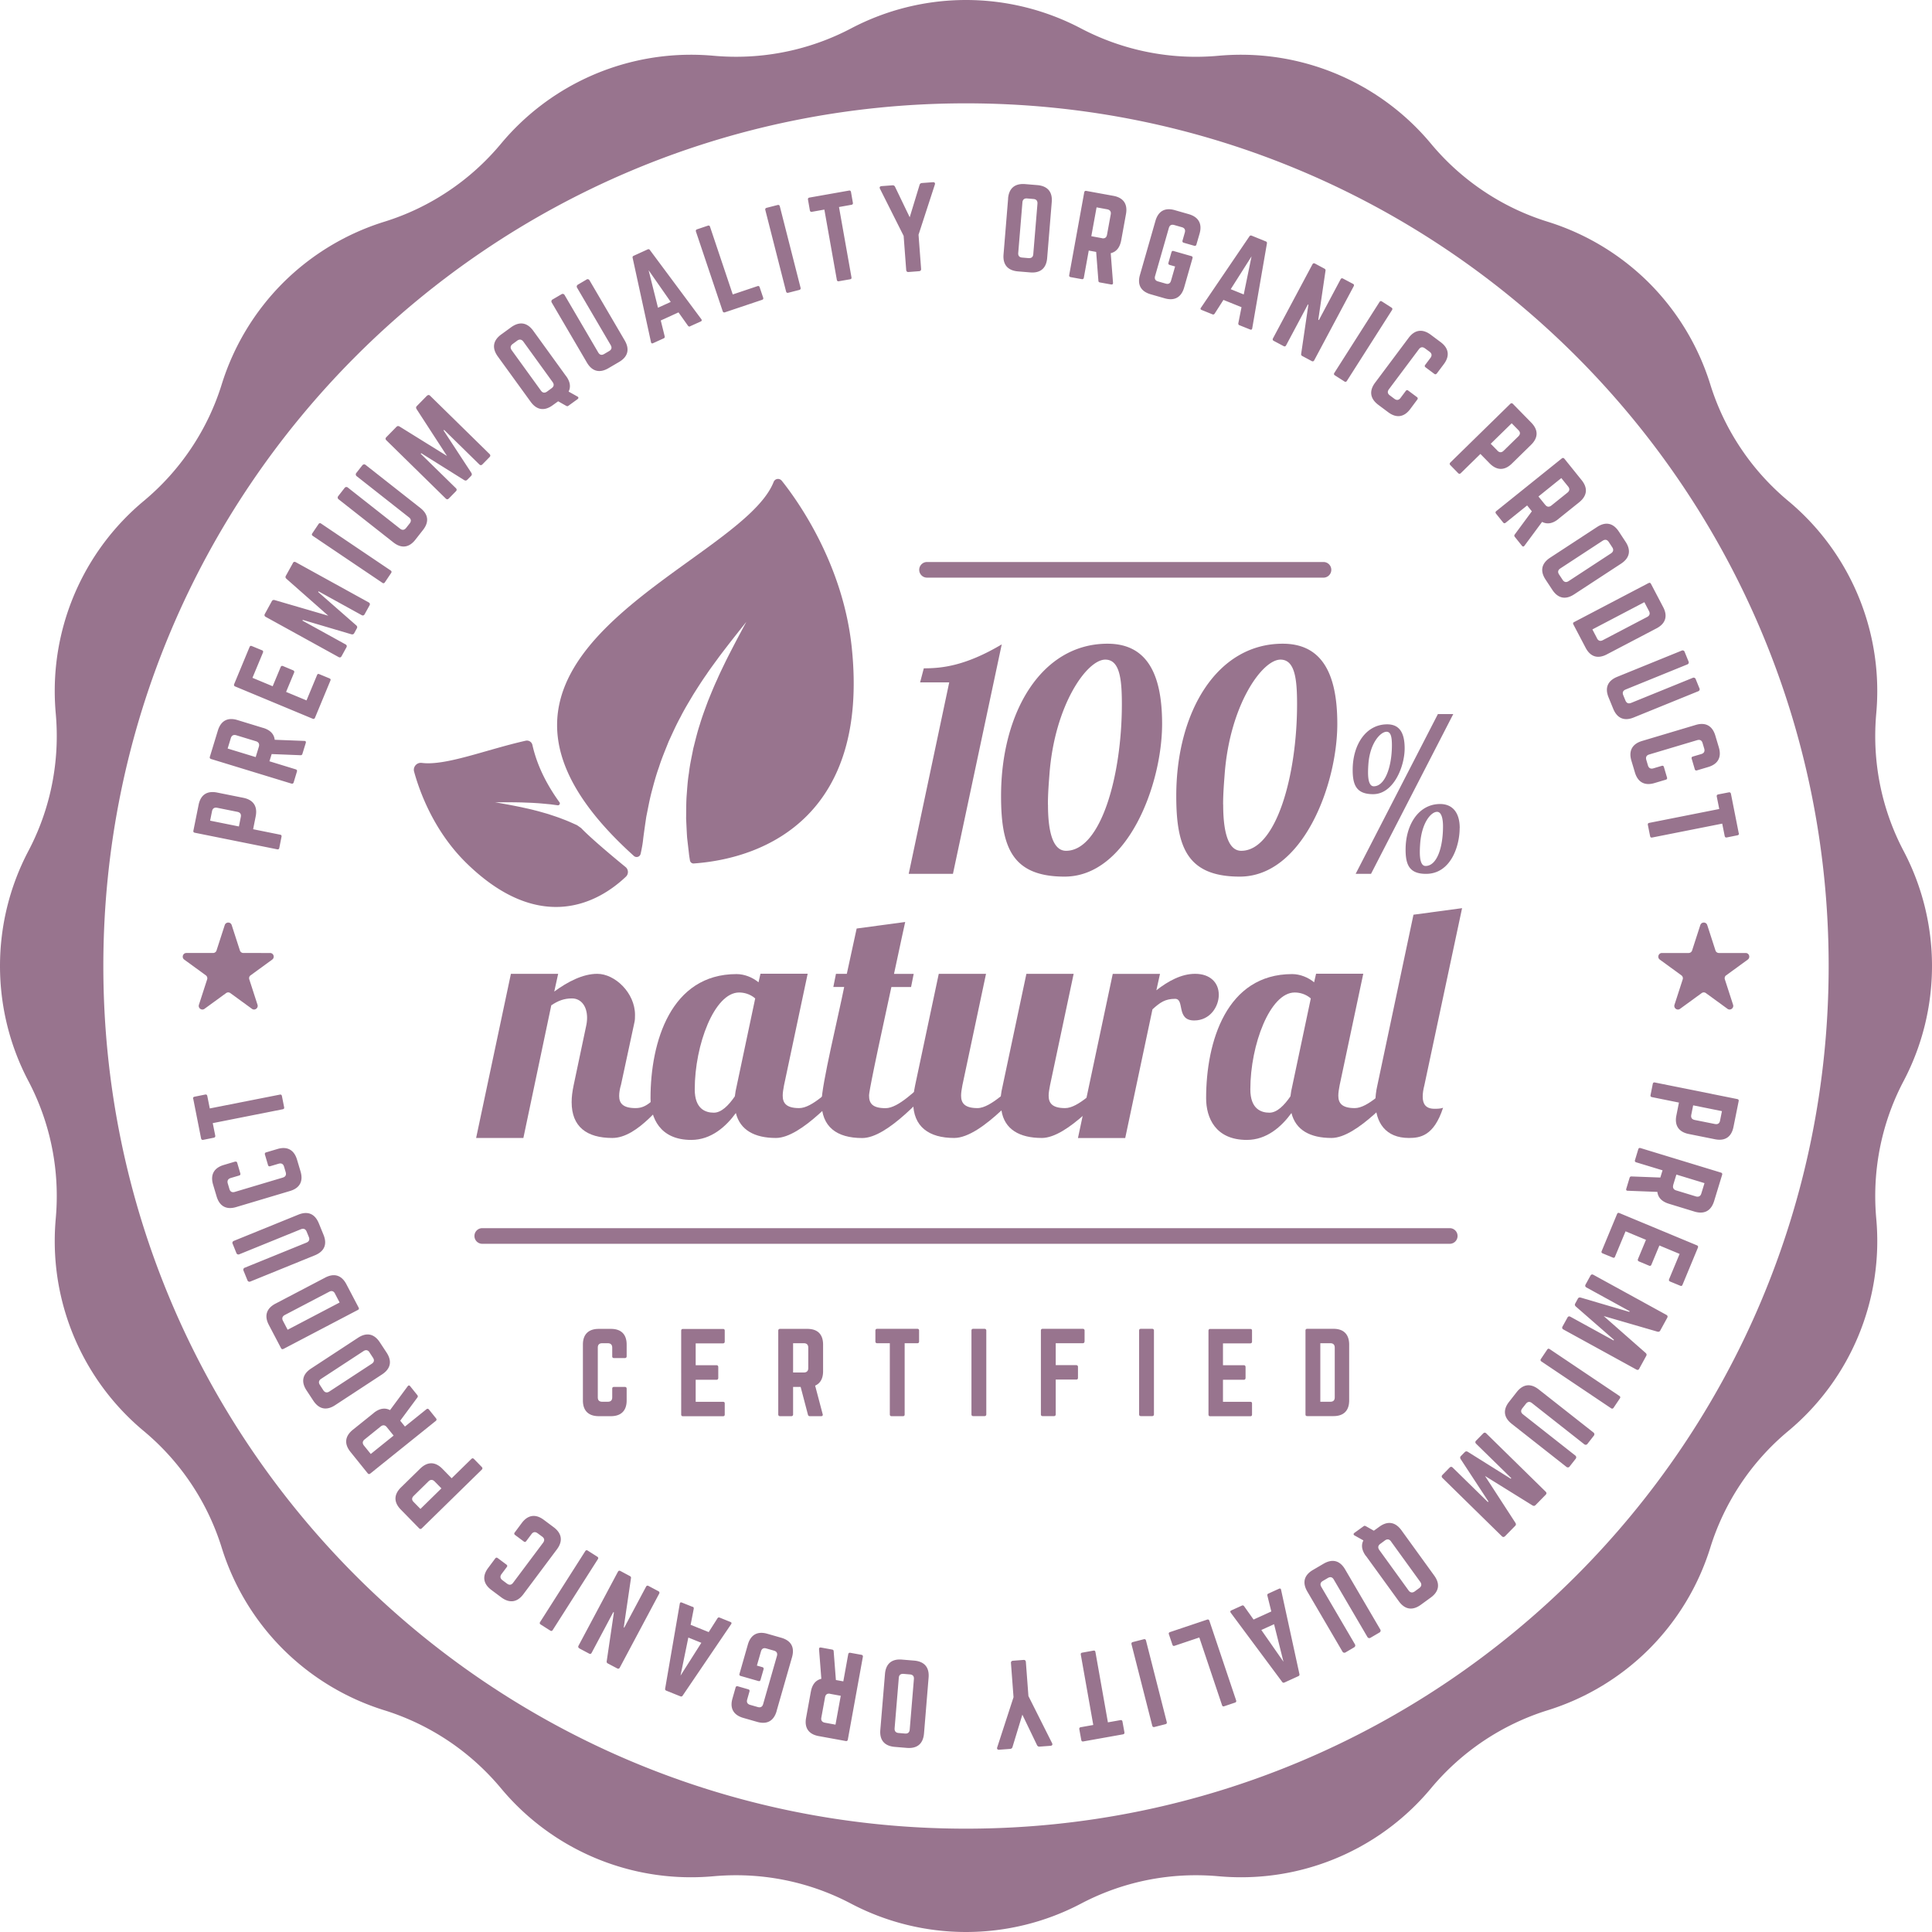 <svg xmlns="http://www.w3.org/2000/svg" viewBox="0 0 286.6 286.6"><path d="M286.6 143.3c0-5.86-1.4-11.72-4.21-17.06a36.509 36.509 0 01-4.21-17.04c0-1.12.05-2.24.15-3.36s.15-2.23.15-3.34c0-10.84-4.8-21.19-13.21-28.19-2.72-2.27-5.09-4.9-7.03-7.81-1.95-2.91-3.48-6.1-4.53-9.48a36.744 36.744 0 00-9.08-15.05 36.744 36.744 0 00-15.05-9.08 36.454 36.454 0 01-9.48-4.53 36.706 36.706 0 01-7.81-7.03c-7-8.41-17.35-13.21-28.19-13.21-1.11 0-2.22.05-3.34.15-7.05.65-14.13-.76-20.4-4.05C155.02 1.41 149.16 0 143.3 0s-11.72 1.41-17.06 4.22a36.62 36.62 0 01-17.04 4.2c-1.12 0-2.24-.05-3.36-.15s-2.23-.15-3.34-.15c-10.84 0-21.19 4.8-28.19 13.21-2.27 2.72-4.9 5.09-7.81 7.03-2.91 1.95-6.1 3.48-9.48 4.53a36.744 36.744 0 00-15.05 9.08 36.744 36.744 0 00-9.08 15.05 36.454 36.454 0 01-4.53 9.48 36.706 36.706 0 01-7.03 7.81c-8.41 7-13.21 17.35-13.21 28.19 0 1.11.05 2.22.15 3.34s.15 2.24.15 3.36c0 5.92-1.43 11.77-4.21 17.04C1.4 131.58 0 137.44 0 143.3s1.4 11.72 4.21 17.06a36.548 36.548 0 014.21 17.05c0 1.12-.05 2.24-.15 3.36s-.15 2.23-.15 3.34c0 10.83 4.8 21.18 13.21 28.18a36.706 36.706 0 0111.56 17.3 36.708 36.708 0 009.08 15.04c4.15 4.14 9.29 7.29 15.05 9.08 3.38 1.05 6.57 2.59 9.48 4.53 2.91 1.95 5.54 4.31 7.81 7.03a36.64 36.64 0 0028.18 13.21c1.11 0 2.23-.05 3.35-.15s2.24-.15 3.36-.15c5.92 0 11.77 1.43 17.04 4.21 5.34 2.81 11.2 4.21 17.06 4.21s11.72-1.4 17.06-4.21a36.509 36.509 0 0117.04-4.21c1.12 0 2.24.05 3.36.15s2.24.15 3.35.15a36.64 36.64 0 0028.18-13.21c2.27-2.72 4.9-5.08 7.81-7.03 2.91-1.94 6.1-3.48 9.48-4.53 5.76-1.79 10.9-4.94 15.05-9.08 4.14-4.15 7.29-9.28 9.08-15.04a36.671 36.671 0 0111.56-17.3 36.673 36.673 0 0013.06-31.52c-.1-1.12-.15-2.24-.15-3.36 0-5.92 1.43-11.78 4.21-17.05 2.81-5.34 4.21-11.2 4.21-17.06zM143.3 271.27c-70.67 0-127.97-57.29-127.97-127.97S72.63 15.33 143.3 15.33s127.97 57.3 127.97 127.97-57.3 127.97-127.97 127.97z" fill="#98748e"/><path d="M28.89 123.53c-.16-.03-.24-.15-.2-.31l.77-3.82c.3-1.5 1.26-2.13 2.75-1.83l3.89.78c1.48.3 2.13 1.26 1.83 2.75l-.38 1.91 4.01.81c.16.03.24.13.2.31l-.33 1.66c-.03.16-.15.24-.31.2l-12.23-2.46zm6.83-2.34c.09-.43-.11-.68-.51-.76l-2.99-.6c-.41-.08-.68.08-.77.51l-.28 1.4 4.27.86.28-1.4zm3.33-13.21c1.04.32 1.61.92 1.7 1.76l4.4.17c.2 0 .26.13.21.3l-.5 1.62c-.05.16-.15.21-.3.2l-4.26-.17-.33 1.07 3.91 1.2c.15.05.22.17.17.32l-.49 1.62c-.05.15-.17.22-.33.17l-11.93-3.65c-.15-.05-.22-.17-.17-.32l1.19-3.9c.45-1.46 1.46-2 2.92-1.55l3.79 1.16zm-.65 2.79c.12-.4-.03-.69-.43-.81l-2.92-.89c-.4-.12-.69.03-.81.43l-.47 1.54 4.16 1.27.47-1.54zm.45-14.32c.15.06.23.17.16.35l-1.56 3.75 3 1.25 1.19-2.86c.06-.15.19-.2.35-.13l1.48.62c.17.07.22.2.16.35l-1.19 2.86 3.03 1.26 1.56-3.75c.07-.18.17-.21.34-.14l1.5.62c.15.06.22.16.14.34l-2.29 5.52c-.06.13-.18.19-.33.13l-11.51-4.79c-.15-.06-.2-.19-.15-.33l2.29-5.52c.08-.18.19-.2.34-.14l1.5.62zm4.59-12.92c.1-.19.26-.23.44-.13l10.81 5.96c.18.1.23.26.13.44l-.73 1.32c-.1.18-.26.23-.44.13l-6.4-3.53-.05.1 5.65 4.95c.15.14.18.28.08.45l-.38.7c-.09.17-.23.22-.43.17l-7.2-2.13-.06.1 6.4 3.53c.18.1.23.26.13.44l-.72 1.31c-.1.19-.26.23-.44.13l-10.81-5.96c-.19-.1-.23-.26-.13-.44l1.03-1.88c.09-.17.23-.22.43-.17l7.95 2.32-6.21-5.48c-.15-.14-.18-.28-.08-.45l1.04-1.88zm3.82-5.8c.09-.13.23-.16.36-.07l10.34 6.97c.13.09.16.23.07.36l-.94 1.4c-.1.15-.23.16-.36.07l-10.34-6.97c-.13-.09-.17-.21-.07-.36l.94-1.4zm6.51-8.72c.11-.14.32-.17.46-.05l8.12 6.39c1.2.94 1.34 2.08.39 3.28l-1.12 1.43c-.94 1.2-2.08 1.34-3.28.39l-8.12-6.39a.322.322 0 01-.05-.46l.96-1.23c.11-.14.32-.17.45-.06l7.76 6.11c.34.27.65.22.91-.11l.52-.66c.26-.33.24-.64-.11-.91l-7.76-6.11a.33.33 0 01-.05-.46l.92-1.17zm9.58-10.3c.15-.15.31-.15.46 0l8.81 8.64c.15.15.15.31 0 .46l-1.06 1.08c-.15.15-.31.15-.46 0l-5.22-5.12-.08.08 4.12 6.29c.1.17.1.32-.04.46l-.56.57c-.14.14-.29.15-.46.05l-6.37-3.99-.08.08 5.22 5.11c.15.15.15.31 0 .46l-1.05 1.07c-.15.15-.31.15-.46 0l-8.81-8.64c-.15-.15-.15-.31 0-.46l1.5-1.53c.14-.14.29-.15.46-.05l7.04 4.37-4.51-6.95c-.11-.17-.1-.32.04-.46l1.5-1.53zm20.63-2.92c.6.83.72 1.6.37 2.3l1.34.75c.17.1.13.27-.01.37l-1.37.99c-.13.1-.23.05-.36-.02l-1.15-.65-.82.59c-1.24.9-2.37.71-3.26-.52l-4.88-6.73c-.89-1.24-.71-2.37.52-3.26l1.47-1.07c1.24-.89 2.37-.71 3.27.52l4.87 6.73zm-3.74 2.15c.26.36.56.39.91.15l.68-.5c.34-.25.4-.55.15-.91l-4.34-6c-.25-.34-.57-.39-.91-.15l-.68.5c-.34.25-.39.56-.15.91l4.34 6zm6.77-16.48c.15-.09.35-.04.44.12l5.22 8.92c.77 1.32.48 2.43-.84 3.2l-1.57.92c-1.32.77-2.43.48-3.2-.84l-5.22-8.91a.318.318 0 01.12-.44l1.35-.79c.15-.09.35-.04.44.12l4.99 8.52c.22.38.53.45.89.23l.73-.43c.36-.21.45-.51.23-.89l-4.99-8.52a.318.318 0 01.12-.44l1.29-.76zm15.37 6.95c-.13.06-.24.02-.33-.1l-1.4-1.97-2.63 1.2.58 2.34c.03.15 0 .25-.14.31l-1.58.72c-.16.07-.28.02-.31-.16l-2.72-12.49c-.04-.16.02-.26.16-.32l2.06-.94c.13-.06.25-.04.34.09l7.63 10.26c.1.15.08.26-.09.34l-1.57.71zm-6.17-8.35l1.4 5.59 1.89-.86-3.3-4.73zm12.49 3.62l3.66-1.23c.17-.06.28 0 .33.16l.52 1.54c.06.17 0 .27-.16.33l-5.51 1.85c-.15.05-.27 0-.33-.16l-3.97-11.82c-.05-.15 0-.28.16-.33l1.6-.54c.17-.06.28 0 .33.16l3.37 10.04zm6.66-13.27c.16-.04.28.03.32.19l3.08 12.09c.04.16-.03.28-.19.32l-1.64.42c-.17.04-.28-.03-.32-.19l-3.08-12.09c-.04-.16.02-.27.19-.32l1.64-.42zm10.58-2.14c.17-.03.27.05.3.21l.28 1.6c.03.16-.04.27-.21.3l-1.85.33 1.85 10.42c.03.18-.03.27-.21.3l-1.66.29c-.16.03-.27-.04-.3-.21l-1.85-10.42-1.85.33c-.16.03-.27-.05-.3-.21l-.28-1.6c-.03-.16.05-.27.21-.3l5.88-1.04zm12.45-1.24c.24-.02.37.12.29.35l-2.42 7.44.38 5.06c.02.21-.09.33-.3.35l-1.56.12c-.21.02-.33-.09-.35-.3l-.38-5.06-3.51-6.99c-.11-.22-.01-.37.23-.39l1.62-.12c.19-.01.31.06.39.23l2.17 4.51 1.46-4.79c.05-.18.16-.27.35-.29l1.62-.12zm11.15 2.42c.13-1.52 1-2.26 2.53-2.14l1.81.15c1.52.13 2.27 1 2.14 2.52l-.68 8.29c-.12 1.52-1 2.27-2.52 2.14l-1.81-.15c-1.52-.13-2.27-1-2.14-2.53l.68-8.29zm3.04 8.84c.42.03.67-.16.7-.59l.62-7.48c.03-.42-.17-.67-.59-.7l-.94-.08c-.42-.04-.67.17-.7.59l-.62 7.48c-.04.44.17.67.59.7l.94.08zm13.74-2.63c-.2 1.07-.72 1.7-1.55 1.9l.34 4.39c.01.2-.1.28-.28.25l-1.66-.3c-.16-.03-.23-.12-.23-.27l-.33-4.26-1.1-.2-.73 4.03c-.03.16-.14.24-.3.21l-1.66-.3c-.16-.03-.24-.14-.21-.3l2.23-12.28c.03-.16.14-.24.3-.21l4.01.73c1.5.27 2.16 1.22 1.88 2.72l-.71 3.9zm-2.85-.32c.42.08.68-.11.75-.52l.55-3.01c.08-.42-.11-.68-.52-.76l-1.58-.29-.78 4.28 1.58.29zm7.93-2.56c.42-1.47 1.42-2.03 2.89-1.6l2.06.59c1.45.42 2.02 1.43 1.6 2.89l-.47 1.62c-.04.16-.17.22-.32.18l-1.56-.45c-.17-.05-.22-.17-.18-.32l.34-1.19c.12-.41-.04-.69-.45-.8l-1.12-.32c-.42-.12-.69.04-.8.45l-2.04 7.12c-.12.42.04.69.45.8l1.12.32c.41.12.68-.02.8-.45l.6-2.09-.81-.23c-.17-.05-.22-.17-.18-.32l.45-1.56c.05-.17.15-.23.32-.18l2.62.75c.16.04.23.15.18.32l-1.24 4.34c-.42 1.47-1.44 2.02-2.89 1.6l-2.06-.59c-1.47-.42-2.03-1.42-1.6-2.89l2.29-7.99zm12.46 15.47c-.13-.06-.18-.16-.16-.31l.47-2.37-2.68-1.08-1.3 2.03c-.08.12-.19.17-.33.11l-1.61-.65c-.17-.07-.21-.19-.09-.34l7.18-10.57c.09-.14.21-.16.34-.11l2.09.85c.14.05.2.15.17.31l-2.18 12.59c-.04.18-.13.24-.31.17l-1.6-.64zm1.8-10.22l-3.09 4.87 1.93.78 1.16-5.65zm15.05 4.07c.14.08.18.21.11.35l-5.87 11.01c-.08.14-.21.18-.35.11l-1.42-.76c-.13-.07-.18-.17-.16-.32l1.07-7.29-.07-.04-3.24 6.08c-.08.14-.19.19-.35.11l-1.49-.79c-.14-.08-.18-.21-.11-.35l5.87-11.01c.08-.14.21-.18.35-.11l1.42.76c.13.07.19.17.16.32l-1.07 7.26.09.05 3.22-6.05c.08-.14.19-.19.35-.11l1.49.79zm5.71 3.53c.14.09.17.22.08.36l-6.7 10.52c-.09.14-.22.17-.36.08l-1.42-.91c-.15-.09-.17-.22-.08-.36l6.7-10.52c.09-.14.21-.18.36-.08l1.42.91zm6.71 9.78c-.1.13-.23.15-.36.05l-1.3-.97c-.14-.11-.15-.23-.05-.36l.78-1.04c.25-.34.21-.66-.13-.91l-.68-.5c-.35-.26-.66-.21-.91.13l-4.44 5.93c-.26.35-.21.66.13.91l.68.51c.34.25.65.22.91-.13l.78-1.04c.1-.13.22-.16.36-.05l1.3.97c.13.1.15.23.05.36l-1.05 1.41c-.91 1.22-2.06 1.38-3.27.47l-1.46-1.09c-1.22-.91-1.4-2.06-.49-3.28l4.98-6.66c.91-1.22 2.06-1.38 3.29-.46l1.46 1.09c1.21.9 1.39 2.05.47 3.27l-1.05 1.4zm10.92 4.49c.12-.11.25-.11.37 0l2.73 2.79c1.07 1.09 1.06 2.24-.04 3.31l-2.83 2.77c-1.08 1.06-2.24 1.05-3.31-.04l-1.36-1.39-2.92 2.86c-.12.11-.24.12-.37 0l-1.18-1.21c-.11-.12-.11-.25 0-.37l8.91-8.72zm-1.91 6.96c.31.31.63.29.92 0l2.18-2.13c.3-.29.32-.61.01-.92l-1-1.02-3.11 3.04 1 1.02zM231.17 77c-.85.68-1.66.81-2.41.42l-2.62 3.54c-.12.16-.26.14-.37 0l-1.06-1.32c-.1-.13-.09-.24 0-.36l2.53-3.43-.7-.87-3.19 2.57c-.13.1-.26.09-.37-.04l-1.06-1.32c-.1-.13-.09-.26.04-.37l9.73-7.82c.13-.1.26-.09.37.04l2.56 3.18c.96 1.19.83 2.33-.36 3.29l-3.09 2.48zm-1.94-2.11c.26.33.58.36.91.1l2.38-1.91c.33-.26.37-.58.1-.91l-1.01-1.25-3.39 2.73 1.01 1.25zm7.68 3.29c1.28-.84 2.4-.6 3.24.68l1 1.52c.84 1.28.6 2.4-.68 3.24l-6.96 4.55c-1.28.84-2.4.6-3.24-.68l-1-1.52c-.84-1.28-.6-2.4.68-3.24l6.96-4.55zm-5.11 7.83c.23.35.53.43.9.19l6.28-4.11c.35-.23.42-.55.19-.9l-.52-.79c-.23-.35-.54-.42-.9-.19l-6.28 4.11c-.37.24-.42.55-.19.9l.52.79zm12.76.49c.14-.08.27-.05.35.11l1.81 3.45c.71 1.35.35 2.46-1 3.16l-7.35 3.85c-1.35.71-2.45.37-3.16-.99l-1.81-3.45c-.08-.16-.05-.27.11-.35l11.05-5.79zm-7.66 8.19c.2.37.49.48.88.27l6.55-3.43c.39-.2.48-.51.29-.88l-.69-1.32-7.71 4.04.69 1.32zm15.21 7.43c.07.17-.01.36-.18.42l-9.57 3.89c-1.41.58-2.47.13-3.05-1.29l-.69-1.69c-.58-1.42-.13-2.47 1.29-3.05l9.57-3.89c.17-.07.36.01.42.18l.59 1.45c.07.17-.01.36-.18.42l-9.15 3.72c-.41.17-.52.46-.36.85l.32.78c.16.39.44.52.85.36l9.15-3.72c.16-.07.36.01.42.18l.56 1.38zm-.38 12.16c-.16.05-.28-.02-.32-.17l-.46-1.56c-.05-.17.02-.28.17-.32l1.25-.37c.41-.12.56-.4.44-.81l-.24-.81c-.12-.42-.4-.56-.81-.44l-7.1 2.12c-.42.12-.56.4-.44.81l.24.81c.12.4.39.56.81.44l1.24-.37c.16-.05.27 0 .32.17l.46 1.56c.05.16-.02.28-.17.32l-1.68.5c-1.46.44-2.48-.12-2.91-1.57l-.52-1.74c-.44-1.46.11-2.49 1.57-2.93l7.97-2.38c1.46-.44 2.48.13 2.91 1.59l.52 1.74c.43 1.45-.11 2.47-1.57 2.91l-1.68.5zm6.22 9.32c.03.18-.04.27-.2.31l-1.59.32c-.16.03-.27-.03-.31-.2l-.37-1.85-10.39 2.06c-.18.03-.27-.03-.31-.21l-.33-1.66c-.03-.16.03-.27.2-.3l10.39-2.06-.37-1.85c-.03-.16.04-.27.2-.31l1.59-.31c.16-.03.27.04.31.2l1.16 5.86zm-.23 39.44c.16.03.24.15.2.31l-.77 3.82c-.3 1.5-1.26 2.13-2.75 1.83l-3.89-.78c-1.48-.3-2.13-1.26-1.83-2.75l.38-1.91-4.01-.81c-.16-.03-.24-.13-.2-.31l.33-1.66c.03-.16.15-.24.31-.2l12.23 2.46zm-6.83 2.34c-.09.43.11.68.51.76l3 .6c.41.08.68-.08.76-.51l.28-1.4-4.27-.86-.28 1.4zm-3.32 13.19c-1.04-.32-1.61-.91-1.71-1.76l-4.4-.17c-.2 0-.27-.13-.21-.3l.49-1.62c.05-.16.15-.21.3-.2l4.26.16.33-1.07-3.92-1.19c-.16-.05-.22-.17-.17-.32l.49-1.62c.05-.16.17-.22.33-.17l11.94 3.64c.15.05.22.17.17.32l-1.19 3.9c-.45 1.46-1.46 2-2.92 1.56l-3.79-1.16zm.65-2.79c-.12.4.03.69.43.81l2.92.89c.4.12.69-.03.81-.43l.47-1.54-4.17-1.27-.47 1.54zm-.46 14.33c-.15-.06-.23-.17-.16-.35l1.56-3.75-3-1.25-1.19 2.86c-.06.15-.19.2-.35.13l-1.48-.62c-.17-.07-.22-.2-.16-.35l1.19-2.86-3.03-1.26-1.56 3.75c-.07.18-.17.21-.34.14l-1.5-.62c-.15-.06-.21-.16-.14-.34l2.29-5.52c.06-.13.18-.19.33-.12l11.51 4.79c.15.06.2.19.15.33l-2.29 5.52c-.07.18-.19.2-.34.14l-1.5-.62zm-4.58 12.92c-.1.19-.26.23-.44.13l-10.82-5.94c-.18-.1-.23-.26-.13-.44l.73-1.32c.1-.19.26-.23.44-.13l6.41 3.52.05-.1-5.66-4.94c-.15-.14-.18-.28-.08-.45l.38-.7c.09-.17.23-.22.43-.17l7.21 2.12.05-.1-6.41-3.52c-.18-.1-.23-.26-.13-.44l.72-1.31c.1-.19.26-.23.44-.13l10.82 5.94c.19.1.23.26.13.44l-1.03 1.88c-.09.17-.23.22-.43.17l-7.96-2.31 6.22 5.47c.15.14.18.28.08.45l-1.03 1.88zm-3.82 5.81c-.09.13-.23.16-.36.07l-10.35-6.95c-.13-.09-.16-.23-.07-.36l.94-1.4c.1-.15.23-.16.36-.07l10.35 6.95c.13.09.17.21.07.36l-.94 1.4zm-6.52 8.72a.33.33 0 01-.46.05l-8.12-6.39c-1.2-.94-1.34-2.08-.39-3.28l1.12-1.43c.94-1.2 2.08-1.34 3.28-.39l8.12 6.39c.14.11.17.32.05.46l-.96 1.23c-.11.14-.32.17-.46.05l-7.76-6.11c-.34-.27-.65-.22-.91.11l-.52.66c-.26.33-.24.64.11.91l7.76 6.11c.14.11.16.32.05.46l-.92 1.17zm-9.59 10.33c-.15.15-.31.15-.46 0l-8.81-8.64c-.15-.15-.15-.31 0-.46l1.06-1.08c.15-.15.31-.15.46 0l5.22 5.11.08-.08-4.12-6.29c-.1-.17-.1-.32.04-.46l.56-.57c.14-.14.29-.15.46-.05l6.37 3.99.08-.08-5.22-5.11c-.15-.15-.15-.31 0-.46l1.05-1.07c.15-.15.31-.15.46 0l8.81 8.64c.15.15.15.31 0 .46l-1.5 1.53c-.14.14-.29.15-.46.05l-7.04-4.37 4.51 6.95c.11.17.1.32-.04.46l-1.5 1.53zm-20.64 2.92c-.6-.83-.72-1.6-.36-2.3l-1.34-.75c-.17-.1-.13-.27.01-.37l1.37-.99c.13-.1.23-.04.36.02l1.15.65.82-.59c1.24-.9 2.37-.71 3.27.52l4.87 6.73c.9 1.24.71 2.37-.52 3.26l-1.47 1.07c-1.24.9-2.37.71-3.26-.52l-4.88-6.73zm3.74-2.15c-.26-.35-.57-.39-.91-.14l-.68.5c-.34.25-.4.55-.15.91l4.34 6c.25.34.57.39.91.15l.68-.5c.34-.25.39-.57.15-.91l-4.34-6zm-6.76 16.47c-.16.09-.35.04-.44-.12l-5.22-8.92c-.77-1.32-.48-2.43.84-3.2l1.57-.92c1.32-.77 2.43-.48 3.2.84l5.22 8.92c.09.15.04.35-.12.44l-1.35.79c-.15.09-.35.04-.44-.12l-4.99-8.52c-.22-.38-.52-.45-.89-.23l-.73.43c-.37.21-.45.51-.23.89l4.99 8.52c.09.16.04.35-.12.44l-1.29.76zm-15.36-6.95c.13-.06.24-.02.33.1l1.4 1.97 2.63-1.2-.58-2.34c-.03-.15 0-.25.14-.31l1.58-.72c.16-.07.28-.02.31.16l2.72 12.49c.04.16-.03.26-.16.32l-2.06.94c-.13.06-.25.04-.34-.09l-7.63-10.26c-.1-.15-.08-.27.09-.35l1.57-.71zm6.17 8.35l-1.4-5.59-1.89.86 3.3 4.73zm-12.49-3.62l-3.66 1.23c-.17.06-.28 0-.33-.16l-.52-1.54c-.06-.17 0-.27.16-.33l5.51-1.85c.15-.05.27 0 .33.16l3.97 11.82c.05.15 0 .28-.16.33l-1.6.54c-.17.06-.28 0-.33-.16l-3.37-10.04zm-6.66 13.28c-.16.04-.28-.03-.32-.19l-3.08-12.09c-.04-.16.03-.28.19-.32l1.64-.42c.17-.04.28.03.32.19l3.08 12.09c.04.16-.01.27-.19.32l-1.64.42zm-10.55 2.14c-.18.03-.27-.05-.3-.21l-.29-1.6c-.03-.16.04-.27.21-.3l1.86-.33-1.85-10.43c-.03-.18.04-.27.21-.3l1.66-.3c.16-.03.27.03.3.21l1.85 10.43 1.86-.33c.16-.03.27.05.3.21l.29 1.6c.03.16-.05.27-.21.3l-5.89 1.05zm-12.48 1.23c-.24.02-.37-.12-.29-.35l2.42-7.44-.38-5.06c-.02-.21.09-.33.3-.35l1.56-.12c.21-.02.33.09.35.3l.38 5.06 3.51 6.99c.11.22.01.37-.23.39l-1.62.12c-.19.01-.31-.06-.39-.23l-2.17-4.51-1.46 4.79c-.05.18-.16.27-.35.29l-1.62.12zm-11.15-2.41c-.13 1.52-1 2.26-2.53 2.14l-1.81-.15c-1.52-.13-2.27-1-2.14-2.52l.69-8.29c.12-1.52 1-2.27 2.52-2.14l1.81.15c1.52.13 2.27 1 2.14 2.53l-.68 8.29zm-3.04-8.84c-.42-.03-.67.16-.7.59l-.62 7.48c-.03.42.17.67.6.7l.94.08c.42.04.67-.17.7-.59l.62-7.48c.04-.44-.17-.67-.59-.7l-.94-.08zm-13.74 2.63c.19-1.07.72-1.7 1.55-1.9l-.34-4.39c-.01-.2.1-.28.28-.25l1.66.3c.16.03.23.12.23.27l.33 4.25 1.1.2.73-4.03c.03-.16.14-.24.3-.21l1.66.3c.16.03.24.14.21.3l-2.23 12.28c-.03.16-.14.24-.3.21l-4.01-.73c-1.5-.27-2.16-1.22-1.88-2.72l.71-3.9zm2.85.32c-.42-.08-.68.11-.75.52l-.55 3.01c-.08.42.11.68.52.76l1.58.29.78-4.28-1.58-.29zm-7.93 2.56c-.42 1.47-1.42 2.03-2.89 1.61l-2.06-.59c-1.45-.42-2.03-1.42-1.6-2.89l.46-1.62c.04-.16.17-.22.32-.18l1.56.45c.17.05.22.16.18.32l-.34 1.19c-.12.41.04.69.45.8l1.12.32c.42.12.69-.04.8-.45l2.04-7.12c.12-.42-.04-.69-.45-.8l-1.12-.32c-.41-.12-.68.02-.8.45l-.6 2.09.81.23c.17.05.22.17.18.32l-.45 1.56c-.05.17-.15.23-.32.18l-2.62-.75c-.16-.04-.23-.15-.18-.32l1.24-4.34c.42-1.47 1.44-2.02 2.89-1.6l2.06.59c1.47.42 2.02 1.42 1.6 2.89l-2.29 7.99zm-12.46-15.47c.14.05.18.16.16.31l-.46 2.37 2.68 1.08 1.3-2.04c.08-.12.19-.17.32-.11l1.61.65c.17.07.2.19.09.34l-7.18 10.58c-.09.14-.21.16-.34.11l-2.09-.84c-.13-.05-.2-.15-.17-.31l2.17-12.59c.04-.18.13-.24.31-.17l1.6.64zm-1.8 10.22l3.09-4.87-1.93-.78-1.16 5.65zm-15.03-4.07c-.14-.08-.18-.21-.11-.35l5.86-11c.08-.14.21-.18.35-.11l1.42.76c.13.07.19.17.16.32l-1.07 7.29.07.04 3.24-6.08c.08-.14.19-.19.35-.11l1.49.79c.14.08.18.21.11.35l-5.86 11c-.08.14-.21.18-.35.11l-1.42-.75c-.13-.07-.18-.17-.16-.32l1.07-7.25-.09-.04-3.22 6.05c-.08.14-.19.19-.35.11l-1.49-.79zm-5.72-3.52c-.14-.09-.17-.22-.08-.36l6.7-10.52c.09-.14.22-.17.36-.08l1.43.91c.15.1.17.22.08.36l-6.7 10.52c-.09.14-.21.17-.36.08l-1.43-.91zm-6.73-9.8c.1-.13.23-.15.36-.05l1.3.97c.14.11.15.23.05.36l-.78 1.04c-.25.34-.21.66.13.91l.68.51c.35.26.66.21.91-.13l4.44-5.93c.26-.35.21-.66-.13-.91l-.68-.5c-.34-.25-.65-.22-.91.13l-.78 1.04c-.1.13-.22.16-.36.05l-1.3-.97c-.13-.1-.15-.23-.05-.36l1.05-1.41c.91-1.22 2.06-1.38 3.27-.47l1.46 1.09c1.22.91 1.4 2.06.49 3.28l-4.98 6.66c-.91 1.22-2.06 1.38-3.29.46l-1.46-1.09c-1.21-.9-1.39-2.05-.47-3.27l1.05-1.41zm-10.91-4.45c-.12.11-.25.11-.37 0l-2.73-2.79c-1.07-1.09-1.06-2.24.04-3.31l2.83-2.77c1.08-1.06 2.24-1.06 3.31.04l1.36 1.39 2.93-2.87c.12-.11.24-.12.37 0l1.18 1.21c.11.12.11.25 0 .37l-8.92 8.73zm1.91-6.97c-.31-.31-.63-.29-.92 0l-2.18 2.14c-.3.3-.32.61 0 .92l1 1.02 3.11-3.05-1-1.02zm-9.03-10.16c.85-.68 1.66-.81 2.42-.42l2.62-3.54c.12-.16.26-.15.37 0l1.06 1.32c.1.13.09.24 0 .36l-2.54 3.43.7.87 3.19-2.57c.13-.1.26-.09.37.04l1.06 1.32c.1.13.09.26-.04.37l-9.73 7.82c-.13.1-.26.09-.37-.04l-2.56-3.18c-.96-1.19-.83-2.33.36-3.29l3.09-2.48zm1.94 2.11c-.26-.33-.58-.36-.91-.1l-2.38 1.92c-.33.26-.36.58-.1.91l1.01 1.25 3.39-2.73-1.01-1.25zm-7.67-3.26c-1.28.84-2.4.6-3.24-.68l-1-1.52c-.84-1.28-.6-2.4.68-3.24l6.96-4.56c1.28-.84 2.4-.6 3.24.68l1 1.52c.84 1.28.6 2.4-.68 3.24l-6.96 4.56zm5.11-7.83c-.23-.35-.53-.43-.9-.19l-6.28 4.11c-.35.23-.42.55-.19.9l.51.79c.23.35.55.42.9.19l6.28-4.11c.37-.24.42-.55.19-.9l-.52-.79zm-12.78-.52c-.14.08-.27.05-.35-.11l-1.81-3.45c-.71-1.35-.35-2.46 1-3.16l7.35-3.85c1.35-.71 2.45-.37 3.16.99l1.81 3.45c.08.16.05.27-.11.35l-11.05 5.79zm7.66-8.2c-.2-.37-.49-.48-.88-.27l-6.55 3.43c-.39.2-.49.51-.29.88l.69 1.32 7.71-4.04-.69-1.32zm-15.2-7.4c-.07-.16.01-.36.18-.42l9.57-3.89c1.42-.58 2.47-.13 3.05 1.29l.69 1.69c.58 1.42.13 2.47-1.29 3.05l-9.57 3.89a.313.313 0 01-.42-.18l-.59-1.45c-.07-.17.01-.36.18-.42l9.15-3.72c.41-.17.52-.46.36-.85l-.32-.78c-.16-.39-.44-.52-.85-.36l-9.15 3.72a.313.313 0 01-.42-.18l-.56-1.39zm.37-12.17c.16-.05.28.02.32.17l.46 1.56c.05.17-.02.28-.17.32l-1.25.37c-.4.12-.56.4-.44.81l.24.81c.12.42.4.56.81.44l7.1-2.12c.42-.12.56-.4.44-.81l-.24-.81c-.12-.41-.39-.56-.81-.44l-1.25.37c-.16.05-.27 0-.32-.17l-.46-1.56c-.05-.16.02-.28.17-.32l1.68-.5c1.46-.44 2.48.13 2.91 1.57l.52 1.74c.44 1.46-.1 2.49-1.57 2.92l-7.97 2.38c-1.46.44-2.48-.12-2.91-1.59l-.52-1.74c-.43-1.45.11-2.47 1.57-2.91l1.68-.5zM28.65 163c-.04-.18.04-.27.2-.31l1.59-.32c.16-.03.27.03.31.21l.37 1.85 10.39-2.05c.18-.03.27.03.31.21l.33 1.66c.03.16-.03.27-.2.3l-10.39 2.06.37 1.85c.03.16-.04.27-.2.31l-1.59.32c-.16.03-.27-.05-.31-.21l-1.16-5.86zm230.3-21.63h-3.96c-.23 0-.44-.15-.51-.37l-1.22-3.77c-.16-.5-.86-.5-1.03 0l-1.22 3.77c-.07.22-.28.37-.51.37h-3.96c-.52 0-.74.67-.32.98l3.2 2.33c.19.14.27.38.2.6l-1.22 3.77c-.16.5.41.91.83.6l3.2-2.33c.19-.14.44-.14.63 0l3.2 2.33c.42.31.99-.11.83-.6l-1.22-3.77c-.07-.22 0-.47.2-.6l3.2-2.33c.42-.31.21-.98-.32-.98zm-218.89 0H36.1c-.23 0-.44-.15-.51-.37l-1.22-3.77c-.16-.5-.86-.5-1.03 0L32.12 141c-.07.22-.28.37-.51.37h-3.96c-.52 0-.74.67-.32.98l3.2 2.33c.19.14.27.38.2.6l-1.22 3.77c-.16.5.41.91.83.6l3.2-2.33c.19-.14.44-.14.63 0l3.2 2.33c.42.31.99-.11.83-.6l-1.22-3.77c-.07-.22 0-.47.2-.6l3.2-2.33c.42-.31.21-.98-.32-.98zm52.9 59.83c0 .16-.1.26-.26.26h-1.62c-.18 0-.26-.1-.26-.26v-1.29c0-.42-.23-.65-.65-.65h-.84c-.44 0-.65.23-.65.65v7.38c0 .44.23.65.65.65h.84c.42 0 .65-.21.65-.65V206c0-.16.08-.26.26-.26h1.62c.16 0 .26.1.26.26v1.75c0 1.52-.83 2.33-2.33 2.33h-1.81c-1.52 0-2.35-.81-2.35-2.33v-8.29c0-1.52.83-2.33 2.35-2.33h1.81c1.51 0 2.33.81 2.33 2.33v1.75zm14.55-2.2c0 .16-.07.28-.26.28h-4.05v3.24h3.09c.16 0 .26.1.26.28v1.6c0 .18-.1.28-.26.28h-3.09v3.27h4.05c.19 0 .26.08.26.26v1.62c0 .16-.07.26-.26.26h-5.96c-.15 0-.24-.1-.24-.26V197.4c0-.16.1-.26.24-.26h5.96c.19 0 .26.1.26.26v1.62zm14.59 4.41c0 1.08-.41 1.8-1.18 2.14l1.12 4.24c.05.19-.05.29-.23.29h-1.68c-.16 0-.24-.08-.28-.23l-1.08-4.11h-1.12v4.08c0 .16-.1.26-.26.26h-1.68c-.16 0-.26-.1-.26-.26v-12.43c0-.16.1-.26.26-.26h4.06c1.52 0 2.33.81 2.33 2.33v3.95zm-2.85.19c.42 0 .65-.23.65-.65v-3.04c0-.42-.23-.65-.65-.65h-1.6v4.34h1.6zm16.83-6.48c.18 0 .26.1.26.26V199c0 .16-.08.26-.26.26h-1.88v10.56c0 .18-.08.26-.26.26h-1.68c-.16 0-.26-.08-.26-.26v-10.56h-1.88c-.16 0-.26-.1-.26-.26v-1.62c0-.16.1-.26.26-.26h5.96zm9.97 0c.16 0 .26.1.26.26v12.43c0 .16-.1.26-.26.26h-1.68c-.18 0-.26-.1-.26-.26v-12.43c0-.16.08-.26.26-.26h1.68zm14.83 1.88c0 .16-.1.26-.26.26h-4.01v3.25h3.04c.16 0 .26.1.26.26v1.62c0 .18-.1.26-.26.26h-3.04v5.16c0 .16-.1.26-.26.26h-1.68c-.18 0-.26-.1-.26-.26v-12.43c0-.16.08-.26.26-.26h5.96c.16 0 .26.1.26.26V199zm10.04-1.88c.16 0 .26.1.26.26v12.43c0 .16-.1.26-.26.26h-1.68c-.18 0-.26-.1-.26-.26v-12.43c0-.16.08-.26.26-.26h1.68zm14.81 1.88c0 .16-.07.28-.26.28h-4.05v3.24h3.09c.16 0 .26.1.26.28v1.6c0 .18-.1.28-.26.28h-3.09v3.27h4.05c.19 0 .26.08.26.26v1.62c0 .16-.07.26-.26.26h-5.96c-.15 0-.24-.1-.24-.26V197.4c0-.16.1-.26.24-.26h5.96c.19 0 .26.1.26.26v1.62zm7.93-1.62c0-.16.08-.26.26-.26h3.89c1.52 0 2.33.83 2.33 2.35v8.27c0 1.52-.81 2.33-2.33 2.33h-3.89c-.18 0-.26-.08-.26-.26v-12.43zm3.69 10.56c.42 0 .65-.21.65-.65v-7.37c0-.44-.23-.66-.65-.66h-1.49v8.68h1.49zm-56-78.31h-6.55l6.01-28.4h-4.32l.55-2.09c2.5 0 6.05-.27 11.56-3.55l-7.24 34.05zm31.04-22.26c0 9.06-5.14 22.67-14.47 22.67-7.83 0-9.42-4.42-9.42-11.97 0-12.43 6.01-22.58 15.79-22.58 5.69 0 8.1 4.23 8.1 11.88zm-16.93 11.97c0 3.37.5 6.87 2.68 6.87 5.19 0 8.28-11.2 8.28-21.76 0-3.73-.32-6.6-2.46-6.6-2.73 0-7.51 6.74-8.28 16.98-.09 1.23-.23 2.82-.23 4.51zm42.92-11.97c0 9.06-5.14 22.67-14.47 22.67-7.83 0-9.42-4.42-9.42-11.97 0-12.43 6.01-22.58 15.79-22.58 5.69 0 8.1 4.23 8.1 11.88zm-16.93 11.97c0 3.37.5 6.87 2.68 6.87 5.19 0 8.28-11.2 8.28-21.76 0-3.73-.32-6.6-2.46-6.6-2.73 0-7.51 6.74-8.28 16.98-.09 1.23-.23 2.82-.23 4.51zm26.92-8.32c0 2.69-1.64 6.79-4.68 6.79-2.46 0-3.03-1.33-3.03-3.6 0-3.73 1.96-6.76 5.12-6.76 1.83 0 2.59 1.26 2.59 3.57zm-4.99 18.61h-2.28l12.2-23.7h2.28l-12.2 23.7zm-.44-15.04c0 1.01.16 2.05.85 2.05 1.67 0 2.69-2.91 2.69-6.1 0-1.11-.13-1.99-.79-1.99-.88 0-2.43 1.61-2.69 4.68-.03.38-.06.85-.06 1.36zm13.59 8.25c0 2.69-1.33 6.79-4.99 6.79-2.46 0-3.03-1.33-3.03-3.6 0-3.73 1.96-6.76 5.12-6.76 1.83 0 2.91 1.26 2.91 3.57zm-5.91 3.57c0 1.01.16 2.05.85 2.05 1.67 0 2.59-2.69 2.59-5.88 0-1.11-.22-2.15-.88-2.15-.88 0-2.24 1.55-2.5 4.61-.03.38-.06.85-.06 1.36z" fill="#98748e"/><g fill="#98748e"><path d="M92.09 161.02c-.15.54-.24 1.07-.24 1.56 0 1.07.54 1.8 2.44 1.8s2.68-1.51 4.63-3.07h1.66c-2.24 2.24-5.94 7.5-9.74 7.5s-6.04-1.66-6.04-5.31c0-.78.1-1.56.29-2.48l1.85-8.77c.1-.44.15-.88.15-1.27 0-1.75-.92-2.87-2.24-2.87-1.17 0-2.05.34-3.07 1.02l-4.14 19.68h-7.01l5.16-24.35h7.01l-.58 2.63c2-1.46 4.24-2.63 6.38-2.63 2.63 0 5.6 2.83 5.6 6.09 0 .39 0 .78-.1 1.17l-2 9.3z"/><path d="M119.81 144.46l-3.51 16.56c-.1.54-.19 1.07-.19 1.51 0 1.07.49 1.85 2.44 1.85s4.48-2.73 6.43-4.29h1.66c-2.24 2.24-7.74 8.72-11.54 8.72-3.16 0-5.31-1.17-5.94-3.7-1.46 2-3.65 3.99-6.62 3.99-4.68 0-6.04-3.31-6.04-6.19 0-8.38 3.02-18.41 12.76-18.41 1.17 0 2.39.49 3.26 1.22l.29-1.27h7.01zm-16.75 17.14c0 2.92 1.61 3.46 2.83 3.46 1.12 0 2.19-1.07 3.12-2.43.05-.49.15-1.02.29-1.61l2.73-12.91c-.78-.68-1.7-.88-2.39-.88-3.65 0-6.58 7.74-6.58 14.37z"/><path d="M134.28 136.77s-.73 3.31-1.66 7.7h2.92l-.39 1.95h-2.92c-3.36 15.39-3.31 15.88-3.31 16.12 0 1.12.49 1.85 2.44 1.85s4.48-2.73 6.43-4.29h1.66c-2.24 2.24-7.74 8.72-11.54 8.72s-6.04-1.66-6.04-5.31c0-2.58 2.53-12.91 3.36-17.1h-1.61l.39-1.95h1.61l1.46-6.72 7.21-.97z"/><path d="M159.27 144.46l-3.51 16.56c-.1.54-.2 1.07-.2 1.51 0 1.07.49 1.85 2.44 1.85s4.48-2.73 6.43-4.29h1.66c-2.24 2.24-7.74 8.72-11.54 8.72-3.31 0-5.55-1.27-5.99-4.09-2.29 2.14-4.92 4.09-7.01 4.09-3.75 0-6.09-1.66-6.09-5.31 0-.73.1-1.56.29-2.48l3.51-16.56h7.01l-3.51 16.56c-.1.54-.19 1.07-.19 1.51 0 1.07.49 1.85 2.43 1.85 1.02 0 2.24-.78 3.46-1.75.05-.49.15-1.02.29-1.61l3.51-16.56h7.01z"/><path d="M172.08 144.46l-.54 2.44c1.75-1.36 3.7-2.44 5.75-2.44 2.19 0 3.51 1.27 3.51 3.12 0 1.71-1.27 3.8-3.65 3.8-2.73 0-1.36-3.21-2.83-3.21s-2.24.54-3.36 1.56l-4.04 19.09h-7.01l5.16-24.35h7.01z"/><path d="M202.23 144.46l-3.51 16.56c-.1.54-.19 1.07-.19 1.51 0 1.07.49 1.85 2.44 1.85s4.48-2.73 6.43-4.29h1.66c-2.24 2.24-7.74 8.72-11.54 8.72-3.17 0-5.31-1.17-5.94-3.7-1.46 2-3.65 3.99-6.62 3.99-4.68 0-6.04-3.31-6.04-6.19 0-8.38 3.02-18.41 12.76-18.41 1.17 0 2.39.49 3.26 1.22l.29-1.27h7.01zm-16.75 17.14c0 2.92 1.61 3.46 2.83 3.46 1.12 0 2.19-1.07 3.12-2.43.05-.49.15-1.02.29-1.61l2.73-12.91c-.78-.68-1.7-.88-2.39-.88-3.65 0-6.58 7.74-6.58 14.37z"/><path d="M211.29 161.02c-.15.58-.24 1.12-.24 1.66 0 1.02.39 1.8 1.75 1.8.34 0 .88 0 1.27-.15-1.36 4.19-3.41 4.48-5.07 4.48-3.46 0-4.97-2.29-4.97-5.36 0-.78.1-1.61.29-2.43l5.36-25.33 7.21-.97-5.6 26.3z"/></g><path d="M215.06 184.51H71.54a1.16 1.16 0 010-2.32h143.52a1.16 1.16 0 010 2.32zm-18.73-98.82h-58.81a1.16 1.16 0 010-2.32h58.81a1.16 1.16 0 010 2.32z" fill="#98748e"/><g fill="#98748e"><path d="M115.96 71.31a.696.696 0 00-1.19.17c-4.99 12.77-53.76 25.75-20.73 55.5.34.3.88.14.99-.31.16-.69.33-1.62.38-2.22.13-1.03.29-2.12.46-3.28.24-1.15.45-2.37.77-3.61.33-1.24.66-2.51 1.12-3.78.4-1.28.94-2.53 1.43-3.78.57-1.23 1.11-2.46 1.75-3.62.59-1.18 1.28-2.29 1.91-3.36.67-1.06 1.31-2.07 1.97-3 .63-.95 1.29-1.8 1.86-2.6 1.19-1.58 2.21-2.87 2.92-3.77l1.12-1.41s-.31.57-.85 1.58c-.54 1.01-1.3 2.45-2.17 4.18-.42.88-.89 1.81-1.33 2.83-.47 1-.9 2.08-1.35 3.18-.41 1.12-.85 2.26-1.2 3.45-.39 1.17-.67 2.39-.98 3.59-.23 1.22-.51 2.41-.64 3.61-.2 1.19-.26 2.36-.35 3.49-.07 1.13-.05 2.22-.07 3.25.05 1.03.09 2 .15 2.88.1.85.19 1.64.27 2.33.03.33.1.7.15 1.03.05.28.29.47.57.45 11.18-.8 25.95-7.6 23.44-31.97-1.28-12.41-8-21.82-10.4-24.82z"/><path d="M86.21 122.84l-.61-.43c-.7-.31-1.4-.64-2.13-.9-.71-.29-1.44-.51-2.14-.75-.71-.2-1.4-.41-2.07-.57-.66-.18-1.3-.3-1.89-.44-1.18-.24-2.18-.43-2.87-.55-.65-.12-1.05-.19-1.09-.19h1.11c.71 0 1.73 0 2.96.03.61.03 1.28.04 1.99.09.71.04 1.45.12 2.22.19.34.05.69.09 1.04.14.24.03.41-.24.27-.44-2.04-2.82-3.38-5.65-4.02-8.51a.836.836 0 00-1-.63c-5.93 1.34-11.86 3.75-15.42 3.29-.73-.09-1.33.59-1.13 1.3.8 2.91 2.92 8.87 7.85 13.65 10.16 9.87 18.66 6.58 23.57 1.93.42-.4.39-1.07-.05-1.43-1.59-1.3-5.07-4.19-6.58-5.77z"/></g></svg>